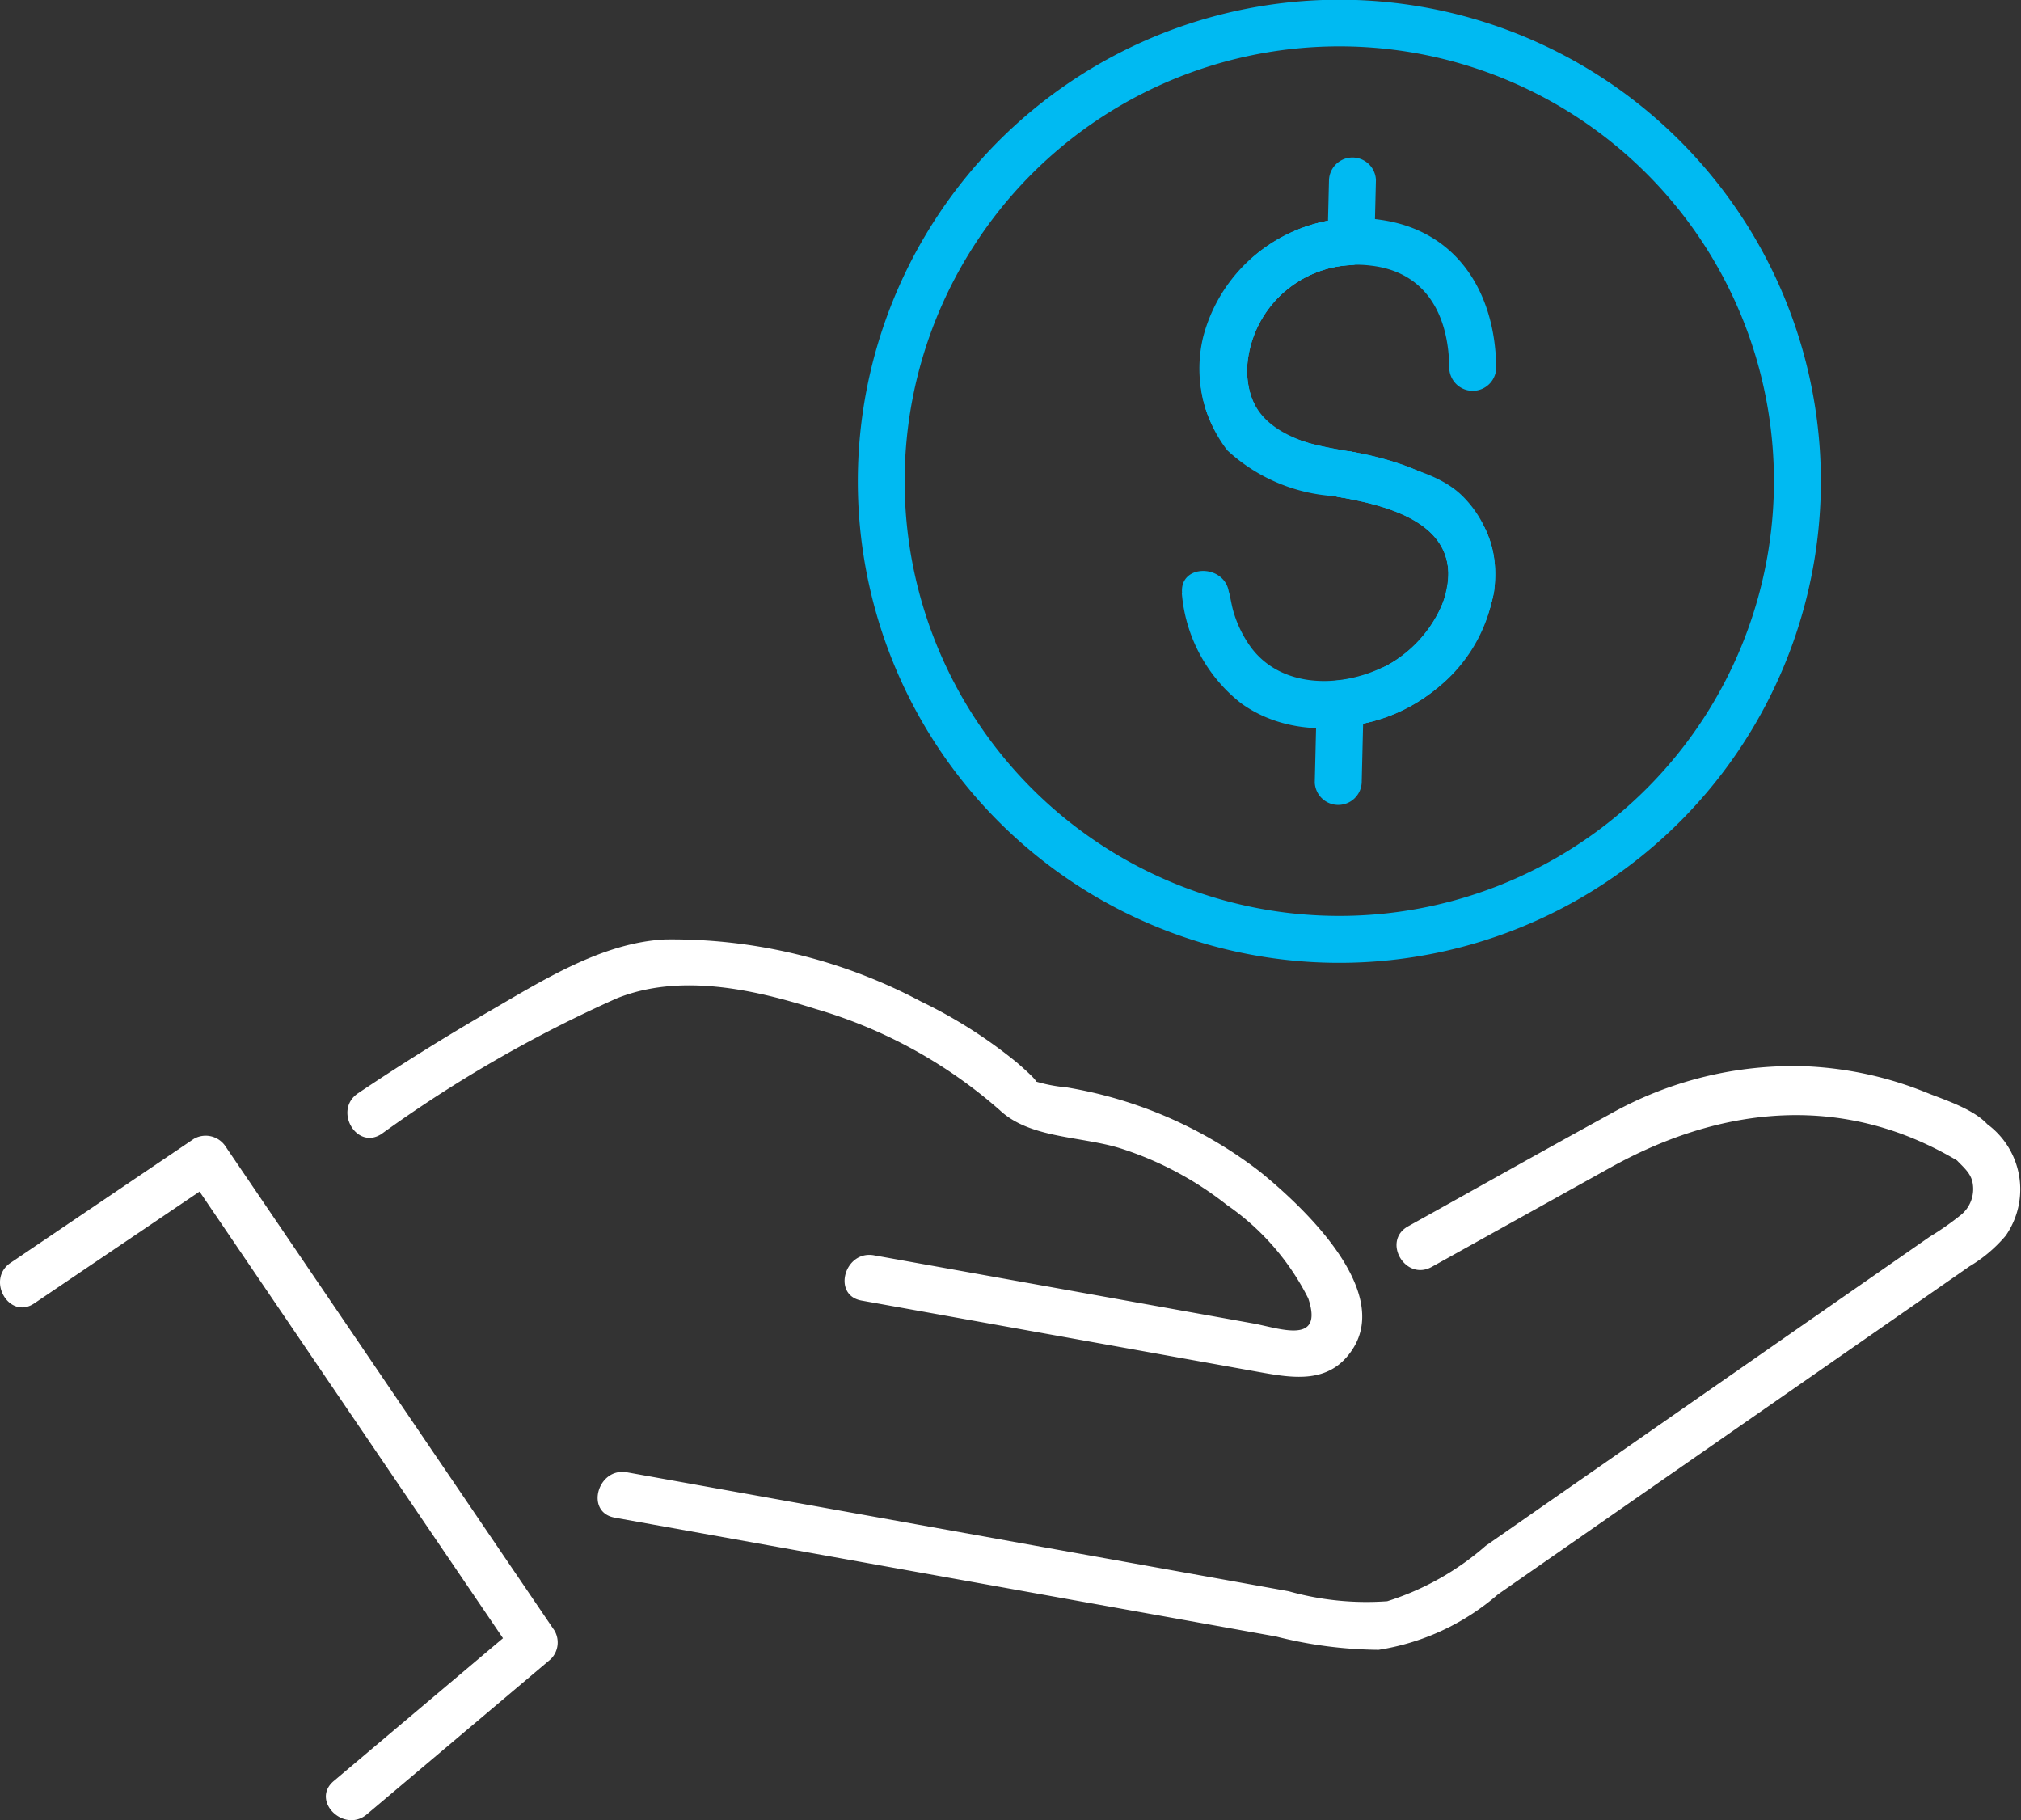 <svg id="Group_1577" data-name="Group 1577" xmlns="http://www.w3.org/2000/svg" xmlns:xlink="http://www.w3.org/1999/xlink" width="72.426" height="65.217" viewBox="0 0 72.426 65.217">
  <rect x="0" y="0" width="72.426" height="65.217" fill="#333333" stroke="none"/>
  <defs>
    <clipPath id="clip-path">
      <rect id="Rectangle_1159" data-name="Rectangle 1159" width="72.426" height="65.217" fill="none"/>
    </clipPath>
  </defs>
  <g id="Group_1569" data-name="Group 1569" clip-path="url(#clip-path)">
    <path id="Path_2604" data-name="Path 2604" d="M144.235,17.24a17.256,17.256,0,1,0-32.063,8.867,17.257,17.257,0,0,0,32.063-8.867.842.842,0,0,0-1.682,0A15.576,15.576,0,1,1,113.72,9.065a15.574,15.574,0,0,1,28.833,8.176.842.842,0,0,0,1.682,0" transform="translate(-78.981 0)" fill="#00baf2"/>
    <path id="Path_2605" data-name="Path 2605" d="M151.041,41.347a5.584,5.584,0,0,0,2.119,3.931c2.186,1.583,5.462.927,7.355-.818,1.83-1.687,2.491-4.684.6-6.588-2.157-2.168-8.21-.729-7.715-5a3.97,3.97,0,0,1,4.411-3.272c2.007.227,2.8,1.807,2.813,3.685a.842.842,0,0,0,1.682,0c-.016-2.672-1.366-4.943-4.159-5.329a5.7,5.7,0,0,0-6.339,4.187,4.8,4.8,0,0,0,.861,4.075,6.213,6.213,0,0,0,3.83,1.64c1.654.289,4,.638,4.1,2.747a3.882,3.882,0,0,1-2.429,3.42c-1.513.7-3.552.7-4.636-.726a4.156,4.156,0,0,1-.662-1.366c-.046-.157-.163-.812-.14-.59-.111-1.066-1.794-1.078-1.682,0" transform="translate(-108.687 -20.082)" fill="#00baf2"/>
    <path id="Path_2606" data-name="Path 2606" d="M171.346,23.113q.027-1.108.054-2.216a.842.842,0,0,0-1.682,0q-.027,1.108-.054,2.216a.842.842,0,0,0,1.682,0" transform="translate(-122.091 -14.453)" fill="#00baf2"/>
    <path id="Path_2607" data-name="Path 2607" d="M169.72,90.65l.068-2.832a.842.842,0,0,0-1.682,0l-.068,2.832a.842.842,0,0,0,1.682,0" transform="translate(-120.921 -62.61)" fill="#00baf2"/>
    <path id="Path_2608" data-name="Path 2608" d="M158.8,36.246c-1.829-.311-3.69-.618-3.757-2.9a3.9,3.9,0,0,1,3.728-3.789c1.071-.092,1.081-1.775,0-1.682a5.649,5.649,0,0,0-5.4,5.056c-.189,3.273,2.17,4.459,4.985,4.937,1.059.18,1.514-1.441.447-1.622" transform="translate(-110.354 -20.057)" fill="#00baf2"/>
    <path id="Path_2609" data-name="Path 2609" d="M169.112,59.323c1.907.335,4.432,1.011,3.818,3.509a4.52,4.52,0,0,1-4.01,3.076c-1.068.148-.613,1.769.447,1.622a6,6,0,0,0,5.29-4.8c.438-3.236-2.4-4.559-5.1-5.032-1.059-.186-1.513,1.435-.447,1.622" transform="translate(-121.118 -41.512)" fill="#00baf2"/>
    <path id="Path_2610" data-name="Path 2610" d="M158.8,36.246c-1.829-.311-3.69-.618-3.757-2.9a3.9,3.9,0,0,1,3.728-3.789c1.071-.092,1.081-1.775,0-1.682a5.649,5.649,0,0,0-5.4,5.056c-.189,3.273,2.17,4.459,4.985,4.937,1.059.18,1.514-1.441.447-1.622" transform="translate(-110.354 -20.057)" fill="#00baf2"/>
    <path id="Path_2611" data-name="Path 2611" d="M169.112,59.323c1.907.335,4.432,1.011,3.818,3.509a4.52,4.52,0,0,1-4.01,3.076c-1.068.148-.613,1.769.447,1.622a6,6,0,0,0,5.29-4.8c.438-3.236-2.4-4.559-5.1-5.032-1.059-.186-1.513,1.435-.447,1.622" transform="translate(-121.118 -41.512)" fill="#00baf2"/>
    <path id="Path_2612" data-name="Path 2612" d="M76.98,152.4l23.712,4.26a15.367,15.367,0,0,0,3.671.477,8.531,8.531,0,0,0,4.28-1.989l11.7-8.138,5.193-3.611a5.147,5.147,0,0,0,1.3-1.1,2.9,2.9,0,0,0-.8-4.094l.416.726c0-.954-1.736-1.465-2.431-1.75a13,13,0,0,0-4.333-.952,13.373,13.373,0,0,0-7.043,1.719c-2.417,1.323-4.817,2.677-7.225,4.015-.947.526-.1,1.98.849,1.453l6.4-3.558c4.045-2.248,8.42-2.677,12.515-.2l-.417-.726c0,.624.716.841.868,1.4a1.2,1.2,0,0,1-.451,1.26,10.086,10.086,0,0,1-1.065.74l-4.635,3.223L108.2,153.411a9.837,9.837,0,0,1-3.527,1.984,10.3,10.3,0,0,1-3.535-.358L87.9,152.658l-10.469-1.881c-1.058-.19-1.513,1.431-.447,1.622" transform="translate(-54.959 -98.022)" fill="#fff"/>
    <path id="Path_2613" data-name="Path 2613" d="M45.634,126.972a47.261,47.261,0,0,1,8.419-4.852c2.255-.909,4.9-.33,7.138.382a17.327,17.327,0,0,1,6.594,3.627c1.093,1.026,2.952.924,4.36,1.377a12.082,12.082,0,0,1,3.777,2.017,8.937,8.937,0,0,1,2.914,3.346c.569,1.693-1.039,1.065-1.99.895l-4.725-.849-8.846-1.589c-1.058-.19-1.513,1.431-.447,1.622l9.117,1.638,5.1.917c1.238.222,2.546.456,3.373-.8,1.429-2.167-1.851-5.189-3.311-6.372a15.5,15.5,0,0,0-6.936-3.023A5.5,5.5,0,0,1,69,125.076c.31.147-.42-.5-.616-.666a17.219,17.219,0,0,0-3.421-2.176,19.034,19.034,0,0,0-9.168-2.227c-2.261.108-4.417,1.482-6.322,2.585q-2.391,1.385-4.689,2.928c-.894.6-.053,2.059.849,1.453" transform="translate(-31.953 -86.347)" fill="#fff"/>
    <path id="Path_2614" data-name="Path 2614" d="M1.229,151.11,7.8,146.665l-1.151-.3,11.769,17.32q.066-.51.132-1.02l-6.592,5.562c-.829.7.367,1.884,1.19,1.19l6.592-5.562a.843.843,0,0,0,.132-1.019L8.1,145.514a.853.853,0,0,0-1.151-.3L.38,149.657c-.892.6-.051,2.062.849,1.453" transform="translate(0 -104.409)" fill="#fff"/>
  </g>
</svg>
